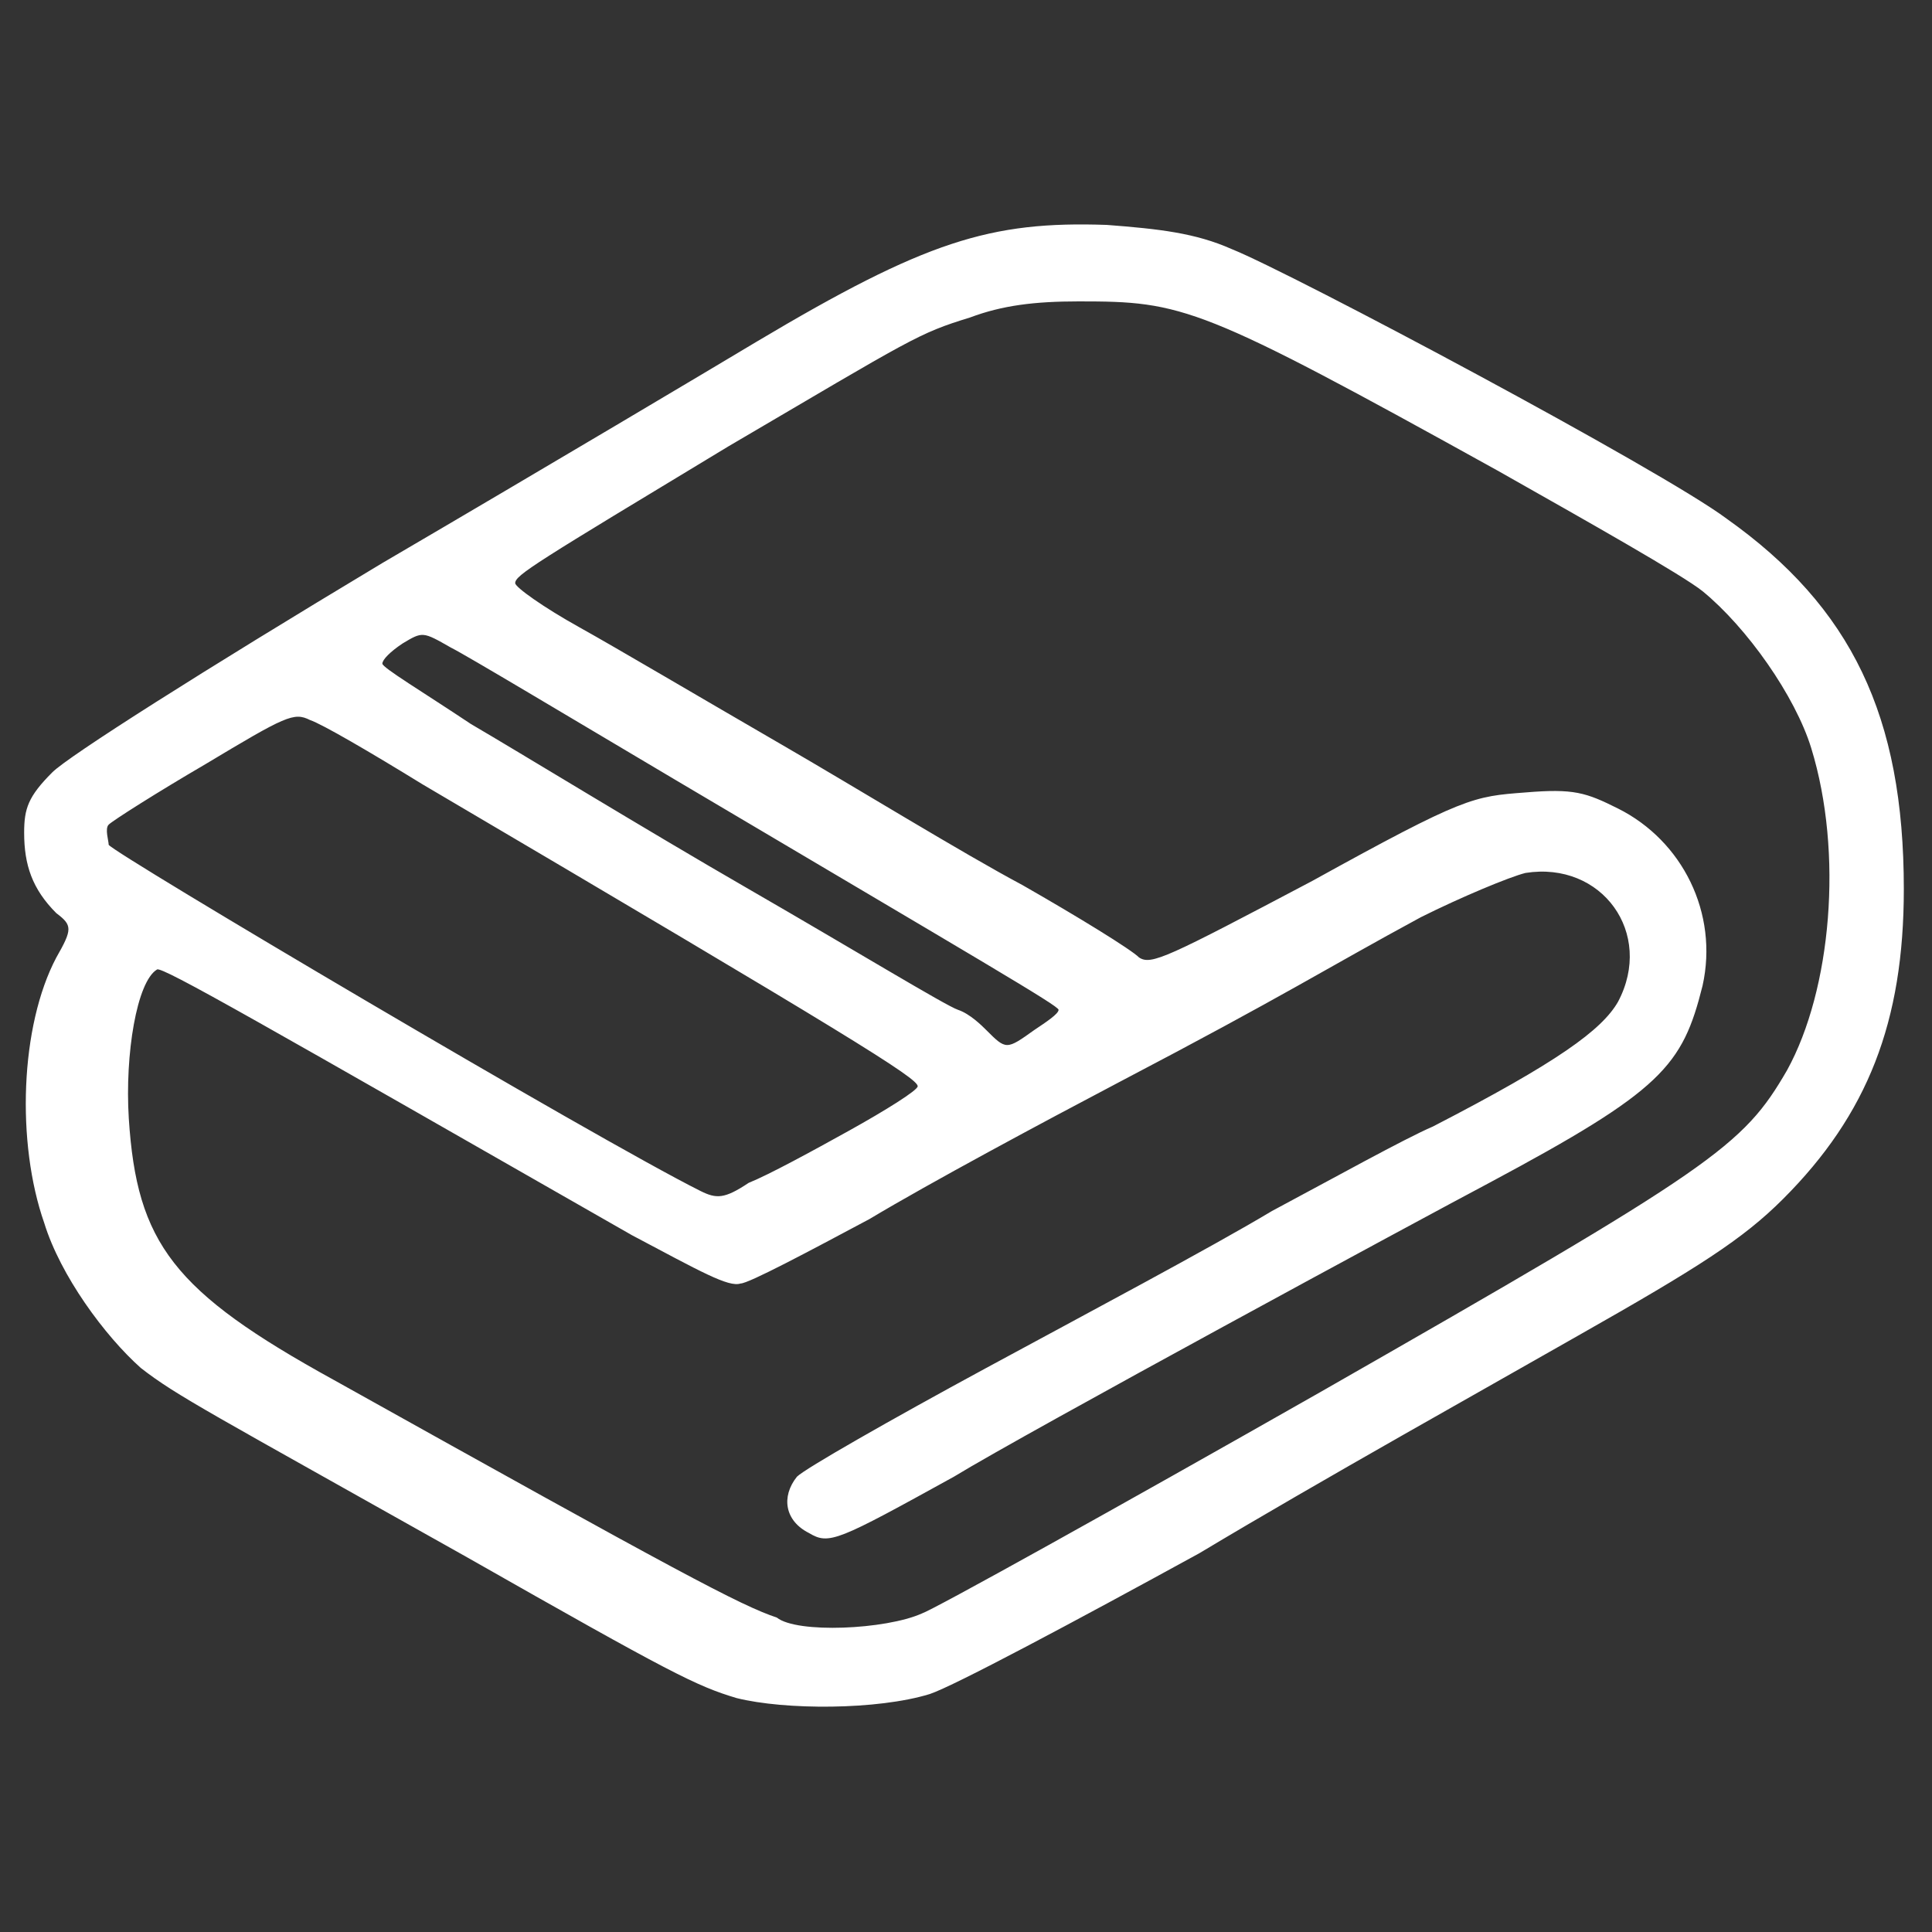 <?xml version="1.0" encoding="utf-8"?>
<!-- Generator: Adobe Illustrator 26.5.0, SVG Export Plug-In . SVG Version: 6.00 Build 0)  -->
<svg version="1.1" id="Layer_1" xmlns="http://www.w3.org/2000/svg" xmlns:xlink="http://www.w3.org/1999/xlink" x="0px" y="0px"
	 viewBox="0 0 48 48" style="enable-background:new 0 0 48 48;" xml:space="preserve">
<rect x="0" y="0" width="48" height="48" fill="#333333" stroke="none"/>
<style type="text/css">
	.st0{fill:#FFFFFF;}
</style>
<g id="layer1" transform="translate(0,-257.312)">
	<path id="path8249" class="st0" d="M18.3,299.5c-1-0.3-1.6-0.6-6.7-3.5c-6.4-3.6-7.2-4-8.1-4.7c-0.9-0.8-2-2.3-2.4-3.6
		c-0.7-2-0.6-4.9,0.3-6.6c0.4-0.7,0.4-0.8,0-1.1c-0.6-0.6-0.8-1.2-0.8-2c0-0.6,0.1-0.9,0.7-1.5c0.4-0.4,3.7-2.5,8.2-5.2
		c4.1-2.4,8.3-4.9,9.3-5.5c4.2-2.5,5.8-3,8.7-2.9c1.3,0.1,2.2,0.2,3.1,0.6c1.5,0.6,10.7,5.5,12.3,6.7c3.1,2.2,4.4,4.9,4.4,9.2
		c0,3.3-0.9,5.6-3,7.7c-1,1-2.1,1.7-5.1,3.4c-2.1,1.2-6.4,3.6-9.4,5.4c-3.1,1.7-6.1,3.3-6.7,3.5C21.8,299.8,19.5,299.8,18.3,299.5
		L18.3,299.5z M22.9,297.4c0.3-0.1,4.8-2.6,9.9-5.5c9.8-5.6,10.5-6.1,11.6-8c1.1-2,1.4-5.4,0.6-8c-0.4-1.3-1.6-3-2.7-3.9
		c-0.5-0.4-2.8-1.7-5.1-3c-7.4-4.1-7.8-4.2-10.4-4.2c-1.1,0-1.9,0.1-2.7,0.4c-1.3,0.4-1.4,0.5-6,3.2c-4.8,2.9-5.3,3.2-5.3,3.4
		c0,0.1,0.7,0.6,1.6,1.1c0.9,0.5,3.1,1.8,5,2.9c1.9,1.1,4.5,2.7,6,3.5c1.4,0.8,2.7,1.6,2.9,1.8c0.3,0.2,0.7,0,4.3-1.9
		c3.8-2.1,4-2.1,5.3-2.2c1.2-0.1,1.5,0,2.3,0.4c1.6,0.8,2.5,2.6,2.1,4.4c-0.5,2-1,2.6-5.3,4.9c-1.7,0.9-11.5,6.2-13.3,7.3
		c-2.9,1.6-3.1,1.7-3.6,1.4c-0.6-0.3-0.7-0.9-0.3-1.4c0.2-0.2,2.3-1.4,4.7-2.7c2.4-1.3,5.6-3,7.1-3.9c1.5-0.8,3.3-1.8,4-2.1
		c3.1-1.6,4.2-2.4,4.6-3.1c0.9-1.7-0.4-3.5-2.3-3.2c-0.4,0.1-1.6,0.6-2.6,1.1c-2.4,1.3-3.3,1.9-7.5,4.1c-1.9,1-4.7,2.5-6.2,3.4
		c-1.5,0.8-3,1.6-3.2,1.6c-0.3,0.1-1-0.3-2.7-1.2c-9.1-5.2-11.7-6.7-11.8-6.6c-0.5,0.3-0.8,2.1-0.7,3.7c0.2,3.1,1.1,4.3,5.1,6.5
		c8.6,4.8,10.1,5.6,11,5.9C19.8,297.9,22,297.8,22.9,297.4L22.9,297.4z M21.1,285.4c0.9-0.5,1.7-1,1.7-1.1c0-0.2-1.6-1.2-12.3-7.5
		c-1.3-0.8-2.5-1.5-2.8-1.6c-0.4-0.2-0.6-0.1-2.6,1.1c-1.2,0.7-2.3,1.4-2.4,1.5c-0.1,0.1,0,0.4,0,0.5c0.1,0.2,12.1,7.3,14.7,8.6
		c0.4,0.2,0.6,0.2,1.2-0.2C19.1,286.5,20.2,285.9,21.1,285.4L21.1,285.4z M25.7,282.9c0.3-0.2,0.6-0.4,0.6-0.5
		c0-0.1-1.9-1.2-9.5-5.7c-2.7-1.6-5.2-3.1-5.6-3.3c-0.7-0.4-0.7-0.4-1.2-0.1c-0.3,0.2-0.5,0.4-0.5,0.5c0,0.1,1,0.7,2.2,1.5
		c1.2,0.7,4.3,2.6,6.9,4.1c2.6,1.5,4.9,2.9,5.2,3c0.3,0.1,0.6,0.4,0.7,0.5C25,283.4,25,283.4,25.7,282.9L25.7,282.9z"/>
</g>
</svg>
